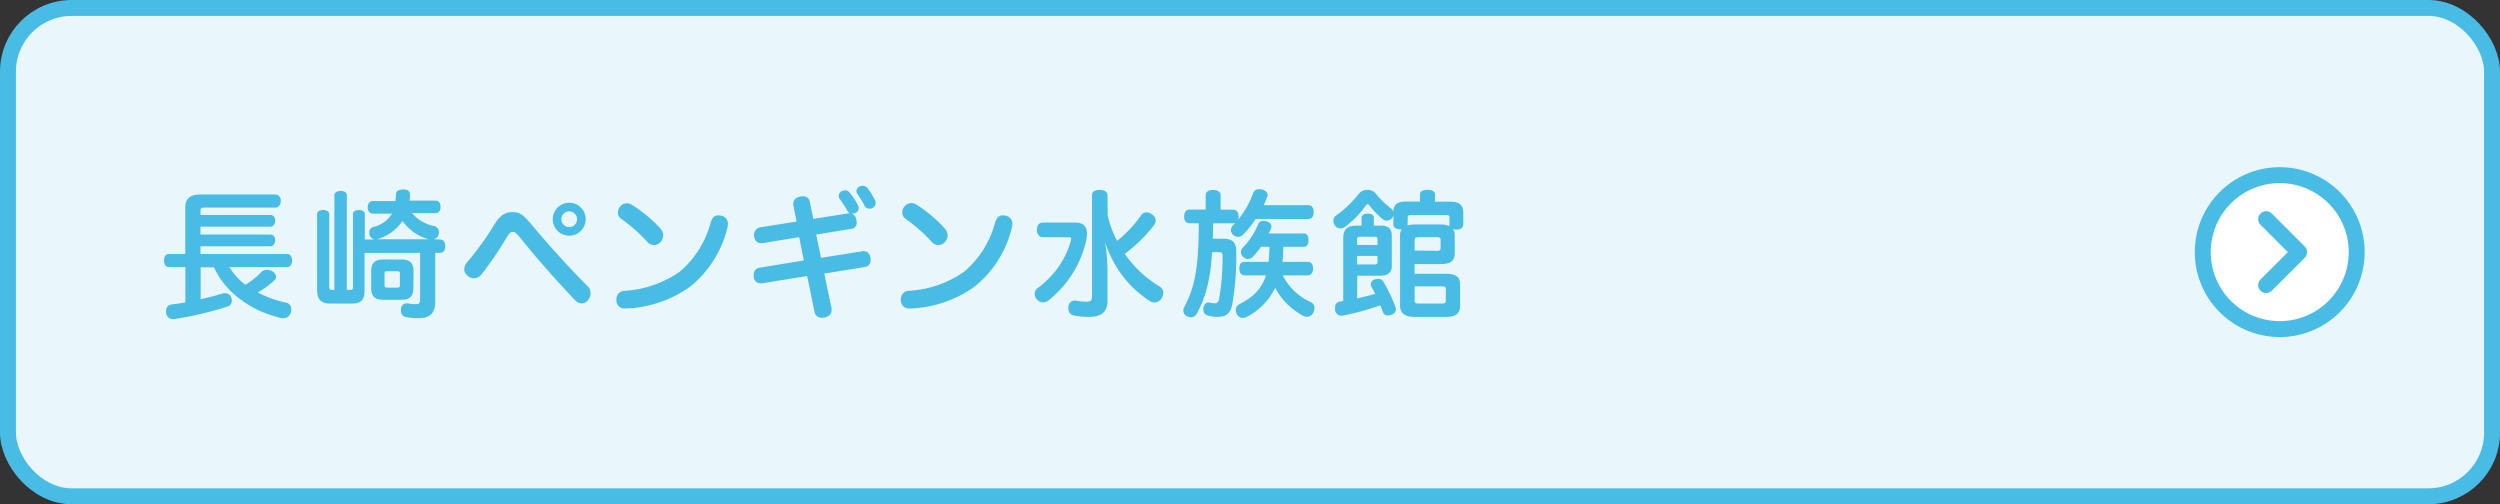 <svg xmlns="http://www.w3.org/2000/svg" viewBox="0 0 471 95"><rect x="0" y="0" width="471" height="95" fill="#333333" stroke="none"/><defs><style>.cls-1{fill:#e9f7fc;}.cls-2,.cls-5{fill:none;stroke:#49bce5;stroke-width:3px;}.cls-2{stroke-miterlimit:10;}.cls-3{fill:#fff;}.cls-4{fill:#49bce5;}.cls-5{stroke-linecap:round;stroke-linejoin:round;}</style></defs><title>btn12</title><g id="レイヤー_2" data-name="レイヤー 2"><g id="コンテンツ"><rect class="cls-1" x="1.5" y="1.5" width="468" height="92" rx="12" ry="12"/><rect class="cls-2" x="1.5" y="1.5" width="468" height="92" rx="12" ry="12"/><circle class="cls-3" cx="429.5" cy="47.5" r="14.5"/><path class="cls-4" d="M429.5,34.5a13,13,0,1,1-13,13,13,13,0,0,1,13-13m0-3a16,16,0,1,0,16,16,16,16,0,0,0-16-16Z"/><polyline class="cls-5" points="426.94 41.29 433.15 47.5 426.94 53.71"/><path class="cls-4" d="M31.84,50.32c-.6,0-.94-.49-.94-1.25s.34-1.22.94-1.22h3.07V39.09c0-1.72,1-2.45,2.81-2.45H51.89a1.07,1.07,0,0,1,1,1.2c0,.7-.37,1.27-1,1.27H38.44c-.49,0-.67.13-.67.63v.75H50.93c.59,0,.91.47.91,1.07s-.32,1.14-.91,1.14H37.77v1.49H50.93c.59,0,.91.46.91,1.06s-.32,1.15-.91,1.15H37.77v1.45H54.1c.57,0,.93.5.93,1.22s-.36,1.25-.93,1.25H43.23a11.76,11.76,0,0,0,3,3.33,15,15,0,0,0,3.07-2.45,1.28,1.28,0,0,1,1-.36,2.17,2.17,0,0,1,.91.21,1.46,1.46,0,0,1,.81,1.12.78.78,0,0,1-.21.52,15.31,15.31,0,0,1-3.25,2.41A20.57,20.57,0,0,0,53.81,57a1.23,1.23,0,0,1,1.07,1.28,4.79,4.79,0,0,1-.05.49,1.43,1.43,0,0,1-1.38,1.17,1.74,1.74,0,0,1-.39,0,23.56,23.56,0,0,1-4.53-1.56,21.33,21.33,0,0,1-4-2.57,15.9,15.9,0,0,1-4.23-5.44h-2.5v6c1.53-.33,3-.72,4.29-1.12a3.65,3.65,0,0,1,.42,0,1.16,1.16,0,0,1,1.09.91,1.86,1.86,0,0,1,.08.5,1.15,1.15,0,0,1-.91,1.12,64.07,64.07,0,0,1-10,2.34h-.18a1.3,1.3,0,0,1-1.3-1.2,1.09,1.09,0,0,1,0-.31,1.15,1.15,0,0,1,1-1.25c.83-.1,1.72-.23,2.63-.39V50.32Z"/><path class="cls-4" d="M82.88,45.12c.7,0,1,.49,1,1.25s-.34,1.27-1,1.27H82v9.23c0,2.08-1,3.07-3.07,3.07a12.62,12.62,0,0,1-2.57-.23,1.11,1.11,0,0,1-.81-1.17,1,1,0,0,1,0-.39,1.07,1.07,0,0,1,1-1,1.52,1.52,0,0,1,.29,0,7.29,7.29,0,0,0,1.4.16c.76,0,.91-.18.91-1V47.64H68.68v7.15c0,1.72-.72,2.4-2.26,2.4H62.21c-1.69,0-2.47-.73-2.47-2.58V40.31c0-.47.49-.75,1.12-.75s1.17.28,1.17.75V53.94c0,.57.13.67.59.67H63V36.77c0-.49.52-.8,1.2-.8s1.14.31,1.14.8V54.61H66c.42,0,.5-.13.5-.7V40.31c0-.47.52-.75,1.11-.75s1.12.28,1.12.75v4.81h1.88a1.23,1.23,0,0,1-.94-.75,1.54,1.54,0,0,1-.1-.58,1,1,0,0,1,.7-1,5.75,5.75,0,0,0,3.59-2.54H70.22c-.6,0-.94-.5-.94-1.2s.34-1.17.94-1.17h4.29c0-.39.08-.81.1-1.25,0-.67.52-.93,1.41-.93s1.22.33,1.22,1v0c0,.36,0,.73-.08,1.09H82c.63,0,1,.44,1,1.17s-.33,1.2-1,1.2H77.65a7.21,7.21,0,0,0,4.06,2.41,1.18,1.18,0,0,1,1,1.17,1.53,1.53,0,0,1-.08.45,1.23,1.23,0,0,1-1,.88Zm-5,9.05c0,1.72-.7,2.31-2.41,2.31H72.35c-1.72,0-2.42-.59-2.42-2.31v-3c0-1.69.7-2.29,2.42-2.29H75.5c1.71,0,2.41.6,2.41,2.29Zm2.94-9.07a9.15,9.15,0,0,1-5-3.46A8.47,8.47,0,0,1,71.28,45l-.28.08H81Zm-6,9.09c.36,0,.52-.07.52-.49V51.57c0-.42-.16-.47-.52-.47H73c-.37,0-.55,0-.55.47V53.7c0,.42.18.49.55.49Z"/><path class="cls-4" d="M100.46,42.68c3.06,3.69,7.12,8.11,10.27,11.26a1.88,1.88,0,0,1,.54,1.29,2.11,2.11,0,0,1-.47,1.28,1.51,1.51,0,0,1-1.22.65,1.75,1.75,0,0,1-1.25-.62c-3.3-3.44-7.33-8-10.27-11.68-.88-1.07-1.06-1.17-1.45-1.17s-.63.18-1.2,1.12a66.3,66.3,0,0,1-4.68,6.86,1.83,1.83,0,0,1-1.43.76,1.85,1.85,0,0,1-1.22-.5,1.53,1.53,0,0,1-.62-1.24A2,2,0,0,1,88,49.41a53.93,53.93,0,0,0,5-6.89c1.3-2.13,2.24-2.55,3.54-2.55S98.48,40.28,100.46,42.68Zm9.88-1.38a3.1,3.1,0,1,1-3.1-3.1A3.08,3.08,0,0,1,110.34,41.3Zm-4.58,0a1.48,1.48,0,1,0,1.48-1.48A1.46,1.46,0,0,0,105.76,41.3Z"/><path class="cls-4" d="M137.14,42.18a2.42,2.42,0,0,1-.08.63,20.24,20.24,0,0,1-7.12,11.25,22.13,22.13,0,0,1-12.06,4.06h-.06a1.52,1.52,0,0,1-1.69-1.48v-.18a1.57,1.57,0,0,1,1.49-1.67,20.19,20.19,0,0,0,10.45-3.61,18.21,18.21,0,0,0,5.82-9.26c.31-1,.81-1.35,1.43-1.35a2.1,2.1,0,0,1,.65.1A1.48,1.48,0,0,1,137.14,42.18Zm-12.63,1a1.78,1.78,0,0,1,.44,1.16,1.89,1.89,0,0,1-.5,1.25,1.67,1.67,0,0,1-1.24.58,1.64,1.64,0,0,1-1.25-.6,31.15,31.15,0,0,0-5-4.4,1.34,1.34,0,0,1-.55-1.12,1.73,1.73,0,0,1,.44-1.14,1.65,1.65,0,0,1,2.21-.31A25.44,25.44,0,0,1,124.51,43.15Z"/><path class="cls-4" d="M159.92,40.18h.23a1,1,0,0,1-.47-.39,16.73,16.73,0,0,0-1.48-2.31,1,1,0,0,1-.18-.58,1,1,0,0,1,.55-.88,1.52,1.52,0,0,1,.65-.16,1.07,1.07,0,0,1,.85.42,14,14,0,0,1,1.56,2.37,1.12,1.12,0,0,1,.16.57,1,1,0,0,1-.55.86,1.53,1.53,0,0,1-.67.15h-.13a1.52,1.52,0,0,1,.91,1.25,3.65,3.65,0,0,1,.05.42,1.14,1.14,0,0,1-1,1.22l-6.63,1.07.91,4.39,7.85-1.25a1,1,0,0,1,.24,0c.65,0,1.11.49,1.24,1.27a1.71,1.71,0,0,1,0,.39,1.2,1.2,0,0,1-1,1.3l-7.72,1.25,1.38,6.58a2,2,0,0,1,0,.33c0,.71-.44,1.15-1.27,1.36a5.11,5.11,0,0,1-.55.05,1.31,1.31,0,0,1-1.4-1.12L152.07,52l-8.53,1.38a.66.66,0,0,1-.24,0A1.3,1.3,0,0,1,142,52.14a1.27,1.27,0,0,1,0-.34,1.24,1.24,0,0,1,1-1.35l8.45-1.38-.89-4.39-7,1.14a.66.66,0,0,1-.24,0c-.65,0-1.11-.5-1.24-1.28a1.47,1.47,0,0,1,1-1.69l7-1.11-.62-3.05a1.46,1.46,0,0,1,0-.36c0-.7.5-1.14,1.33-1.3a3,3,0,0,1,.47-.05,1.22,1.22,0,0,1,1.32,1.14l.65,3.12ZM162.49,35a1.26,1.26,0,0,1,1,.5,15,15,0,0,1,1.33,2.16,1.38,1.38,0,0,1,.16.59,1,1,0,0,1-.58.91,1.12,1.12,0,0,1-.57.16,1.05,1.05,0,0,1-1-.68,19.41,19.41,0,0,0-1.3-2.1.92.92,0,0,1-.18-.55,1,1,0,0,1,.6-.86A1.52,1.52,0,0,1,162.49,35Z"/><path class="cls-4" d="M190.73,42.18a2.94,2.94,0,0,1-.08.63,20.29,20.29,0,0,1-7.12,11.25,22.16,22.16,0,0,1-12.07,4.06h-.05a1.52,1.52,0,0,1-1.69-1.48v-.18a1.57,1.57,0,0,1,1.48-1.67,20.12,20.12,0,0,0,10.45-3.61,18.22,18.22,0,0,0,5.83-9.26c.31-1,.8-1.35,1.43-1.35a2.1,2.1,0,0,1,.65.1A1.48,1.48,0,0,1,190.73,42.18Zm-12.64,1a1.78,1.78,0,0,1,.44,1.16,1.93,1.93,0,0,1-.49,1.25,1.69,1.69,0,0,1-1.25.58,1.67,1.67,0,0,1-1.25-.6,30.72,30.72,0,0,0-5-4.4A1.33,1.33,0,0,1,170,40a1.68,1.68,0,0,1,.44-1.14,1.66,1.66,0,0,1,1.27-.6,1.69,1.69,0,0,1,.94.29A25.39,25.39,0,0,1,178.09,43.15Z"/><path class="cls-4" d="M196.47,44.68c-.7,0-1.12-.55-1.12-1.38s.42-1.38,1.12-1.38h6c1.56,0,2.32.65,2.32,2.11a7.39,7.39,0,0,1-.21,1.53,19.81,19.81,0,0,1-2.6,6.11,20.34,20.34,0,0,1-4.4,4.89,1.76,1.76,0,0,1-1.06.42,1.68,1.68,0,0,1-1.2-.6,1.52,1.52,0,0,1-.39-1,1.31,1.31,0,0,1,.55-1.09,18.07,18.07,0,0,0,3.85-3.87,16.22,16.22,0,0,0,2.42-5.1,2.33,2.33,0,0,0,.05-.34c0-.2-.13-.28-.47-.28Zm12.22-4.06a19.3,19.3,0,0,0,1.77,4.76A22.89,22.89,0,0,0,215,40.54a1.24,1.24,0,0,1,1-.54,1.83,1.83,0,0,1,1,.36,1.44,1.44,0,0,1,.73,1.2,1.51,1.51,0,0,1-.31.86,27.76,27.76,0,0,1-5.52,5.4c.29.42.58.78.86,1.15a21.54,21.54,0,0,0,5.7,5,1.33,1.33,0,0,1,.7,1.19,2.1,2.1,0,0,1-.29,1,1.63,1.63,0,0,1-1.4.83,1.48,1.48,0,0,1-.78-.23,20.19,20.19,0,0,1-5.2-4.79,22.34,22.34,0,0,1-3.28-6.29,38.54,38.54,0,0,1,.44,5.22v5.8c0,2.19-1.3,3-3.51,3a13.77,13.77,0,0,1-2.78-.27,1.2,1.2,0,0,1-1.06-1.32,2.12,2.12,0,0,1,0-.34,1.16,1.16,0,0,1,1.12-1.14.86.86,0,0,1,.23,0,12.22,12.22,0,0,0,2,.21c.83,0,1.09-.21,1.09-1.06v-19c0-.68.52-1,1.41-1s1.5.36,1.5,1Z"/><path class="cls-4" d="M236.57,41.25a18.3,18.3,0,0,1-2.42,3,1.33,1.33,0,0,1-.89.37,1.47,1.47,0,0,1-1-.44,1.22,1.22,0,0,1,0-1.7,5.5,5.5,0,0,0,.47-.49.74.74,0,0,1-.34.08h-3.84c0,1,0,2-.06,2.91h2.06c1.66,0,2.36.73,2.36,2.42a53.45,53.45,0,0,1-.72,9.78c-.32,1.69-1,2.52-2.73,2.52a6.55,6.55,0,0,1-2-.29,1.06,1.06,0,0,1-.75-1.09,2,2,0,0,1,0-.34c.16-.7.57-1,.94-1a.39.39,0,0,1,.15,0,5.23,5.23,0,0,0,1.07.16c.44,0,.7-.21.83-.94a47.55,47.55,0,0,0,.63-8.06c0-.49-.21-.62-.68-.62h-1.3c-.31,5.28-1.2,8.37-2.81,11.49a1.31,1.31,0,0,1-1.19.76,1.5,1.5,0,0,1-.73-.19,1.18,1.18,0,0,1-.68-1.06,1.38,1.38,0,0,1,.18-.7c2-3.7,2.71-7.44,2.73-15.76h-1.76c-.65,0-1-.5-1-1.28s.37-1.3,1-1.3h3.06V36.8c0-.7.55-1,1.41-1s1.4.34,1.4,1v2.7h2.39c.6,0,1,.5,1,1.3a1.54,1.54,0,0,1-.11.63,17.88,17.88,0,0,0,2.89-5.12,1.1,1.1,0,0,1,1.12-.65,2.94,2.94,0,0,1,.62.07c.62.19.94.58.94,1a1.09,1.09,0,0,1-.08.39c-.18.52-.42,1-.65,1.54h8.42c.65,0,1,.49,1,1.3s-.37,1.3-1,1.3Zm-2.08,10.63c-.65,0-1-.52-1-1.3s.34-1.25,1-1.25H239c.1-.93.15-1.87.18-2.83h-1.61a17.23,17.23,0,0,1-1.51,1.85,1.3,1.3,0,0,1-.94.44,1.41,1.41,0,0,1-1-.47,1.19,1.19,0,0,1-.34-.81,1.37,1.37,0,0,1,.44-.93,13.4,13.4,0,0,0,2.81-4.35,1,1,0,0,1,1-.62,2.15,2.15,0,0,1,.62.1c.55.16.89.5.89.94a1.33,1.33,0,0,1-.13.52l-.39.81h6.63c.57,0,.88.49.88,1.25s-.31,1.27-.88,1.27h-3.88c0,.94-.05,1.9-.15,2.83h4.76c.65,0,1,.5,1,1.25s-.36,1.3-1,1.3h-4.71a10.92,10.92,0,0,0,5.2,5,1.2,1.2,0,0,1,.78,1.17,2,2,0,0,1-.21.83,1.35,1.35,0,0,1-1.22.8,1.44,1.44,0,0,1-.75-.21,12.77,12.77,0,0,1-5.23-5.25A11.92,11.92,0,0,1,235,59.63a1.56,1.56,0,0,1-.85.26,1.23,1.23,0,0,1-1.12-.7,1.75,1.75,0,0,1-.21-.78,1.21,1.21,0,0,1,.62-1.07c2.63-1.35,4.24-2.86,5.07-5.46Z"/><path class="cls-4" d="M262.54,40.47a1.32,1.32,0,0,1-.29.62,1.27,1.27,0,0,1-1,.47,1.12,1.12,0,0,1-.7-.24A13.75,13.75,0,0,1,258,38.67c-.11-.13-.21-.21-.32-.21s-.2.08-.31.21a18.38,18.38,0,0,1-4,4.08,1.41,1.41,0,0,1-.81.29,1.29,1.29,0,0,1-1.06-.57,1.56,1.56,0,0,1-.29-.86,1.15,1.15,0,0,1,.49-1A20.28,20.28,0,0,0,256,36.51a2,2,0,0,1,1.61-.75,2,2,0,0,1,1.61.75,16.28,16.28,0,0,0,2.89,2.79,1.16,1.16,0,0,1,.39.67c0-1.45.81-2,2.42-2h2.6V36.64c0-.59.57-.88,1.43-.88s1.4.29,1.4.88V38h2.89c1.69,0,2.44.57,2.44,2.16v2.1c0,.68-.52,1-1.3,1a2.57,2.57,0,0,1-.65-.08,1.87,1.87,0,0,1,.34,1.19v3.38c0,1.38-.78,2-2.57,2h-5v1.84h6c1.8,0,2.58.6,2.58,2v3.95c0,1.51-.78,2.16-2.58,2.16h-6c-1.79,0-2.73-.65-2.73-2.16V44.31a1.81,1.81,0,0,1,.32-1.11h-.24c-.75,0-1.35-.29-1.35-1Zm-6.86,15.75c1.14-.26,2.28-.52,3.4-.86-.23-.49-.47-.93-.7-1.32a1,1,0,0,1-.13-.47,1,1,0,0,1,.78-.93,1.89,1.89,0,0,1,.62-.11,1.09,1.09,0,0,1,1,.57,30.8,30.8,0,0,1,2.24,4.68,1.78,1.78,0,0,1,.08.47,1,1,0,0,1-.73,1,1.6,1.6,0,0,1-.73.18,1,1,0,0,1-1-.7c-.13-.37-.28-.78-.47-1.2a51.47,51.47,0,0,1-7.17,1.95.66.66,0,0,1-.24,0,1.16,1.16,0,0,1-1.09-1.12,2.87,2.87,0,0,1,0-.41,1,1,0,0,1,.83-1.12l.7-.11V44.83c0-1.68.84-2.31,2.45-2.31h1V41c0-.49.46-.75,1.17-.75s1.14.26,1.14.75v1.51h1.38c1.3,0,2,.55,2,1.87v5.78c0,1.24-.86,1.79-2.19,1.79h-4.31Zm3.84-10.08V45.07c0-.37-.18-.47-.62-.47h-2.57c-.5,0-.65.1-.65.47v1.07Zm-.62,3.69c.44,0,.62-.11.62-.47V48.22h-3.84v1.61Zm6.29-7.47v.11a5.2,5.2,0,0,1,1.54-.18h4.55a4.23,4.23,0,0,1,1.79.31.66.66,0,0,1,0-.24v-1.3c0-.46-.15-.54-.59-.54h-6.66c-.47,0-.6.08-.6.54Zm5.54,4.89c.49,0,.68-.13.68-.52V45.2c0-.39-.19-.52-.68-.52h-3.54c-.49,0-.67.13-.67.52v2Zm-4.21,9.36c0,.42.18.58.67.58h4.53c.49,0,.67-.16.67-.58V54.46c0-.4-.18-.52-.67-.52h-5.2Z"/></g></g></svg>